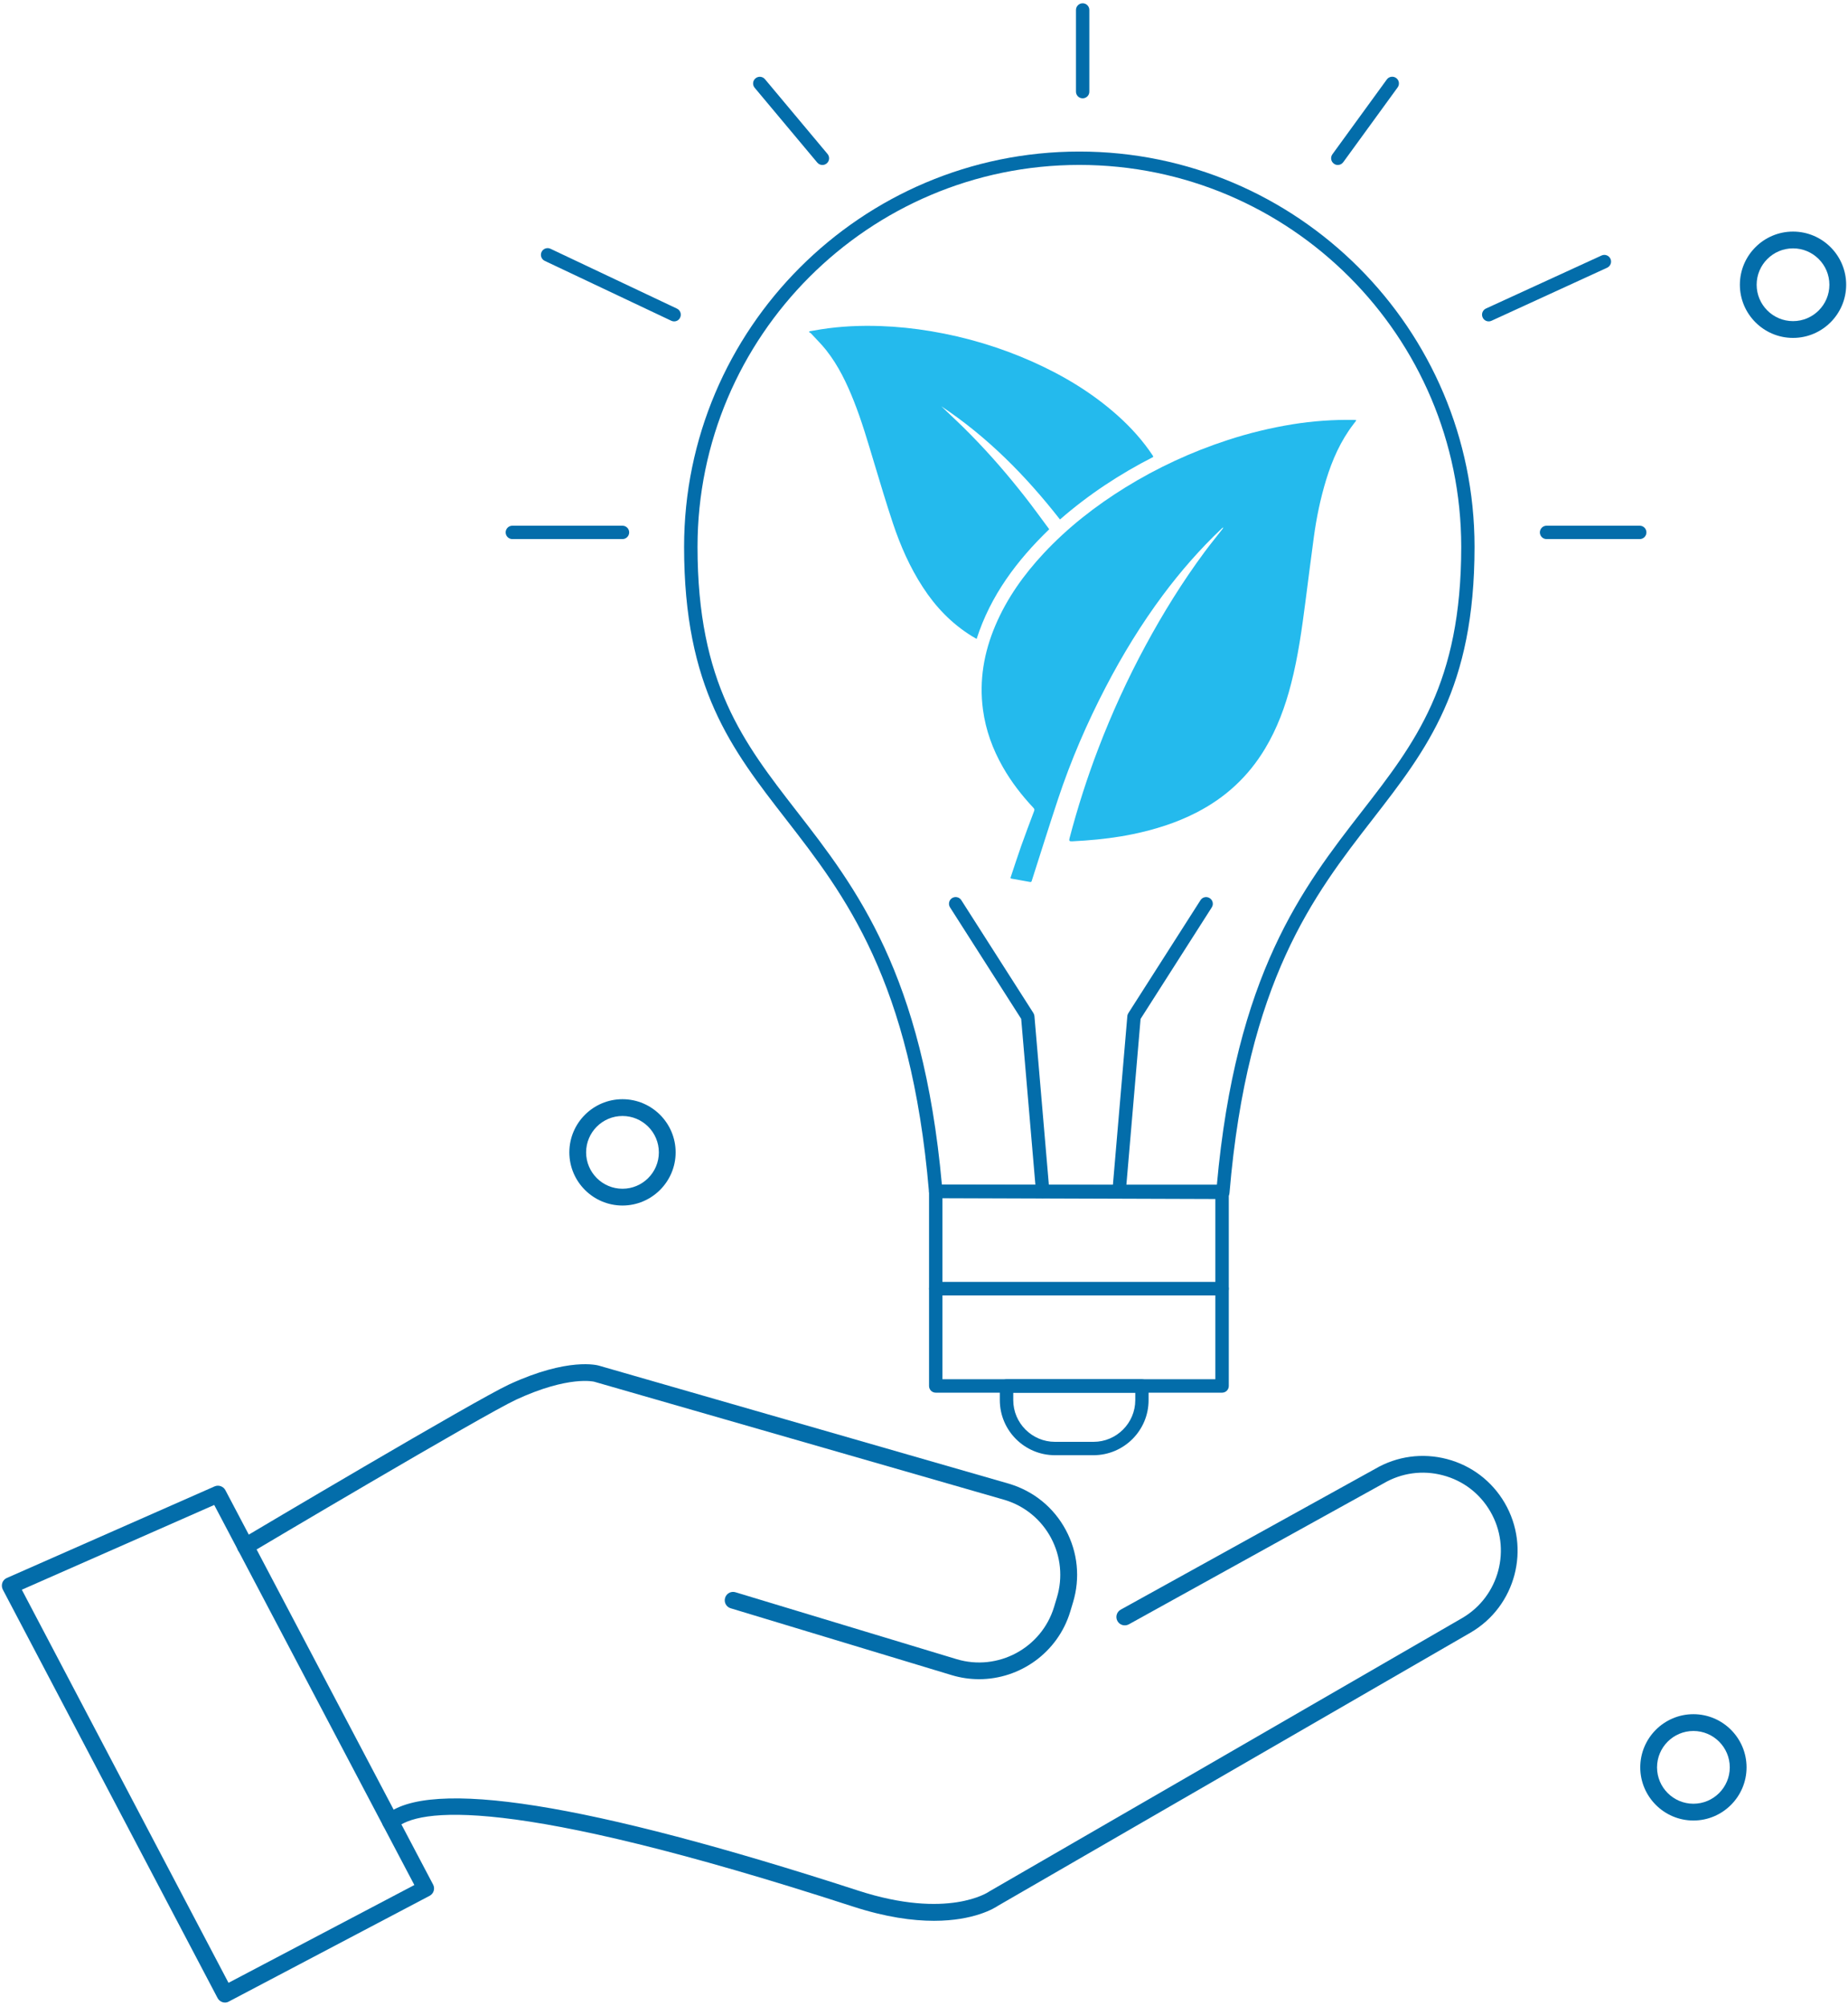 <?xml version="1.0" encoding="utf-8"?>
<!-- Generator: Adobe Illustrator 26.0.0, SVG Export Plug-In . SVG Version: 6.00 Build 0)  -->
<svg version="1.1" id="Layer_1" xmlns="http://www.w3.org/2000/svg" xmlns:xlink="http://www.w3.org/1999/xlink" x="0px" y="0px"
	 width="282px" height="306px" viewBox="0 0 282 306" style="enable-background:new 0 0 282 306;" xml:space="preserve">
<style type="text/css">
	.st0{clip-path:url(#SVGID_00000067939587702452545910000014514863944992331682_);}
	.st1{fill:#036DAA;}
	.st2{fill:#24BAED;}
</style>
<g>
	<defs>
		<rect id="SVGID_1_" x="0.28" y="0.5" width="281.44" height="305"/>
	</defs>
	<clipPath id="SVGID_00000122000293998818755250000003463129454254405808_">
		<use xlink:href="#SVGID_1_"  style="overflow:visible;"/>
	</clipPath>
	<g style="clip-path:url(#SVGID_00000122000293998818755250000003463129454254405808_);">
		<path class="st1" d="M34.33,305.5c-0.13,0-0.26-0.02-0.38-0.06c-0.32-0.1-0.59-0.33-0.75-0.63L0.43,242.5
			c-0.16-0.31-0.19-0.68-0.08-1.02s0.37-0.61,0.69-0.75l31.7-13.97c0.61-0.27,1.33-0.02,1.65,0.57l31.7,60.17
			c0.16,0.3,0.19,0.65,0.09,0.97c-0.1,0.32-0.33,0.6-0.63,0.75l-30.62,16.12C34.74,305.45,34.54,305.5,34.33,305.5z M3.33,242.52
			l31.54,59.97l28.36-14.92l-30.54-57.98L3.33,242.52z"/>
	</g>
	<g style="clip-path:url(#SVGID_00000122000293998818755250000003463129454254405808_);">
		<path class="st1" d="M142.52,293.03c-3.26,0-7.36-0.55-12.37-2.18c-52.94-17.19-66.4-14.87-69.71-11.96
			c-0.53,0.47-1.34,0.41-1.8-0.11c-0.47-0.53-0.42-1.34,0.12-1.8c6.61-5.81,30.89-1.96,72.19,11.44c13.7,4.45,19.88,0.22,19.94,0.18
			c0.03-0.02,0.07-0.05,0.11-0.07l72.13-41.69c5.66-3.3,7.59-10.6,4.28-16.27c-1.6-2.75-4.17-4.71-7.25-5.51
			c-3.07-0.81-6.28-0.37-9.02,1.23l-38.88,21.51c-0.62,0.34-1.4,0.12-1.74-0.5c-0.34-0.62-0.12-1.4,0.5-1.74l38.85-21.49
			c3.31-1.93,7.21-2.46,10.94-1.48c3.73,0.98,6.86,3.36,8.81,6.7c4.01,6.89,1.68,15.76-5.21,19.77l-72.09,41.66
			C151.79,291.08,148.66,293.03,142.52,293.03z"/>
	</g>
	<g style="clip-path:url(#SVGID_00000122000293998818755250000003463129454254405808_);">
		<path class="st1" d="M149.41,256.17c-1.39,0-2.8-0.2-4.19-0.62l-33.72-10.2c-0.68-0.2-1.06-0.92-0.85-1.59
			c0.2-0.68,0.92-1.06,1.59-0.85l33.72,10.2c6.3,1.9,12.98-1.67,14.89-7.97l0.43-1.43c0.92-3.05,0.6-6.28-0.9-9.1
			c-1.51-2.81-4.02-4.87-7.07-5.79l-62.63-18.03c-0.04-0.01-3.88-0.98-11.91,2.73c-5.01,2.32-40.32,23.27-40.68,23.49
			c-0.61,0.36-1.39,0.16-1.75-0.45c-0.36-0.61-0.16-1.39,0.45-1.75c1.46-0.87,35.78-21.24,40.91-23.61
			c9.05-4.18,13.52-2.92,13.71-2.86l62.63,18.03c3.72,1.13,6.77,3.62,8.6,7.04c1.83,3.41,2.22,7.34,1.1,11.04l-0.43,1.43
			C161.41,252.12,155.64,256.17,149.41,256.17z"/>
	</g>
	<g style="clip-path:url(#SVGID_00000122000293998818755250000003463129454254405808_);">
		<path class="st1" d="M186.61,182.92C186.61,182.92,186.61,182.92,186.61,182.92l-43.83-0.15c-0.53,0-0.97-0.41-1.02-0.94
			c-2.74-32.26-12.87-45.31-21.8-56.82c-8.36-10.76-15.57-20.06-15.57-41.58c0-33.26,27.06-60.31,60.31-60.31
			c33.26,0,60.31,27.06,60.31,60.31c0,21.53-7.22,30.82-15.57,41.58c-8.95,11.53-19.09,24.6-21.82,56.96
			C187.59,182.51,187.14,182.92,186.61,182.92z M143.73,180.73l41.95,0.14c2.89-32.29,13.12-45.47,22.16-57.11
			c8.13-10.47,15.14-19.51,15.14-40.33c0-32.13-26.14-58.27-58.27-58.27c-32.13,0-58.27,26.14-58.27,58.27
			c0,20.82,7.02,29.86,15.14,40.33C130.61,135.39,140.82,148.55,143.73,180.73z"/>
	</g>
	<g style="clip-path:url(#SVGID_00000122000293998818755250000003463129454254405808_);">
		<path class="st1" d="M186.49,197.62h-43.7c-0.57,0-1.02-0.46-1.02-1.02v-14.85c0-0.57,0.46-1.02,1.02-1.02h43.7
			c0.57,0,1.02,0.46,1.02,1.02v14.85C187.51,197.16,187.05,197.62,186.49,197.62z M143.81,195.57h41.65v-12.8h-41.65V195.57z"/>
	</g>
	<g style="clip-path:url(#SVGID_00000122000293998818755250000003463129454254405808_);">
		<path class="st1" d="M186.49,212.46h-43.7c-0.57,0-1.02-0.46-1.02-1.02v-14.84c0-0.57,0.46-1.02,1.02-1.02h43.7
			c0.57,0,1.02,0.46,1.02,1.02v14.84C187.51,212,187.05,212.46,186.49,212.46z M143.81,210.41h41.65v-12.8h-41.65V210.41z"/>
	</g>
	<g style="clip-path:url(#SVGID_00000122000293998818755250000003463129454254405808_);">
		<path class="st1" d="M166.86,222h-5.88c-4.64,0-8.41-3.77-8.41-8.41v-2.15c0-0.57,0.46-1.02,1.02-1.02h20.66
			c0.57,0,1.02,0.46,1.02,1.02v2.15C175.28,218.23,171.5,222,166.86,222z M154.62,212.46v1.13c0,3.51,2.86,6.37,6.37,6.37h5.88
			c3.51,0,6.37-2.86,6.37-6.37v-1.13H154.62z"/>
	</g>
	<g style="clip-path:url(#SVGID_00000122000293998818755250000003463129454254405808_);">
		<path class="st1" d="M159.11,182.77c-0.53,0-0.97-0.4-1.02-0.94l-2.26-26.4l-10.86-17.01c-0.3-0.48-0.16-1.11,0.31-1.41
			c0.48-0.3,1.11-0.16,1.41,0.31l11,17.22c0.09,0.14,0.14,0.3,0.16,0.46l2.28,26.65c0.05,0.56-0.37,1.06-0.93,1.11
			C159.17,182.77,159.14,182.77,159.11,182.77z"/>
	</g>
	<g style="clip-path:url(#SVGID_00000122000293998818755250000003463129454254405808_);">
		<path class="st1" d="M170.77,182.77c-0.03,0-0.06,0-0.09,0c-0.56-0.05-0.98-0.54-0.93-1.11l2.28-26.65
			c0.01-0.16,0.07-0.32,0.16-0.46l11-17.22c0.3-0.48,0.93-0.62,1.41-0.31c0.48,0.3,0.62,0.94,0.31,1.41l-10.86,17.01l-2.26,26.4
			C171.74,182.37,171.29,182.77,170.77,182.77z"/>
	</g>
	<g style="clip-path:url(#SVGID_00000122000293998818755250000003463129454254405808_);">
		<path class="st1" d="M165.21,15c-0.57,0-1.02-0.46-1.02-1.02V1.52c0-0.56,0.46-1.02,1.02-1.02c0.57,0,1.02,0.46,1.02,1.02v12.45
			C166.24,14.54,165.78,15,165.21,15z"/>
	</g>
	<g style="clip-path:url(#SVGID_00000122000293998818755250000003463129454254405808_);">
		<path class="st1" d="M204.15,25.17c-0.21,0-0.42-0.06-0.6-0.2c-0.46-0.33-0.56-0.97-0.23-1.43l8.3-11.41
			c0.33-0.46,0.97-0.56,1.43-0.23c0.46,0.33,0.56,0.97,0.23,1.43l-8.3,11.41C204.78,25.02,204.46,25.17,204.15,25.17z"/>
	</g>
	<g style="clip-path:url(#SVGID_00000122000293998818755250000003463129454254405808_);">
		<path class="st1" d="M227.18,49.03c-0.39,0-0.76-0.22-0.93-0.6c-0.24-0.51-0.01-1.12,0.5-1.36l17.64-8.09
			c0.52-0.24,1.12-0.01,1.36,0.5c0.24,0.51,0.01,1.12-0.5,1.36l-17.64,8.09C227.47,49,227.33,49.03,227.18,49.03z"/>
	</g>
	<g style="clip-path:url(#SVGID_00000122000293998818755250000003463129454254405808_);">
		<path class="st1" d="M250.22,82.24H236c-0.57,0-1.02-0.46-1.02-1.02c0-0.56,0.46-1.02,1.02-1.02h14.22c0.57,0,1.02,0.46,1.02,1.02
			C251.24,81.78,250.79,82.24,250.22,82.24z"/>
	</g>
	<g style="clip-path:url(#SVGID_00000122000293998818755250000003463129454254405808_);">
		<path class="st1" d="M94.99,82.24H78.18c-0.56,0-1.02-0.46-1.02-1.02c0-0.56,0.46-1.02,1.02-1.02h16.81
			c0.56,0,1.02,0.46,1.02,1.02C96.01,81.78,95.55,82.24,94.99,82.24z"/>
	</g>
	<g style="clip-path:url(#SVGID_00000122000293998818755250000003463129454254405808_);">
		<path class="st1" d="M102.87,49.03c-0.15,0-0.3-0.03-0.44-0.1l-19.3-9.13c-0.51-0.24-0.73-0.85-0.49-1.36
			c0.24-0.51,0.85-0.73,1.36-0.49l19.3,9.13c0.51,0.24,0.73,0.85,0.49,1.36C103.62,48.82,103.26,49.03,102.87,49.03z"/>
	</g>
	<g style="clip-path:url(#SVGID_00000122000293998818755250000003463129454254405808_);">
		<path class="st1" d="M125.5,25.17c-0.29,0-0.58-0.12-0.79-0.37l-9.55-11.41c-0.36-0.43-0.31-1.08,0.13-1.44
			c0.43-0.36,1.08-0.3,1.44,0.13l9.55,11.41c0.36,0.43,0.31,1.08-0.13,1.44C125.96,25.09,125.73,25.17,125.5,25.17z"/>
	</g>
	<g style="clip-path:url(#SVGID_00000122000293998818755250000003463129454254405808_);">
		<path class="st2" d="M154.19,133.94c0.55-1.64,1.07-3.26,1.64-4.88c0.64-1.79,1.31-3.57,1.98-5.35c0.09-0.23,0-0.35-0.14-0.5
			c-1.77-1.89-3.35-3.93-4.63-6.18c-1.56-2.73-2.62-5.63-3.04-8.75c-0.6-4.47,0.14-8.74,1.89-12.86c1.76-4.14,4.33-7.74,7.38-11.01
			c3.68-3.94,7.89-7.22,12.46-10.05c4.91-3.03,10.11-5.43,15.59-7.22c3.24-1.06,6.54-1.86,9.91-2.41c3.11-0.5,6.23-0.72,9.38-0.67
			c0.08,0,0.17,0.01,0.25,0.02c0.03,0,0.05,0.03,0.11,0.06c-0.14,0.19-0.28,0.37-0.42,0.55c-1.97,2.56-3.25,5.46-4.19,8.53
			c-0.87,2.85-1.47,5.76-1.87,8.7c-0.44,3.25-0.85,6.5-1.27,9.75c-0.55,4.25-1.13,8.5-2.21,12.67c-0.89,3.46-2.11,6.78-3.96,9.86
			c-2.56,4.27-6.07,7.51-10.5,9.77c-3.07,1.58-6.33,2.59-9.7,3.29c-2.41,0.5-4.84,0.79-7.29,0.97c-0.65,0.05-1.31,0.09-1.96,0.12
			c-0.42,0.02-0.5-0.08-0.39-0.48c1.22-4.64,2.68-9.2,4.39-13.67c2.06-5.38,4.45-10.61,7.19-15.68c2.69-4.98,5.66-9.77,9.03-14.32
			c0.88-1.19,1.82-2.33,2.73-3.5c0.05-0.06,0.09-0.13,0.09-0.25c-0.08,0.07-0.17,0.13-0.24,0.21c-3.28,3.11-6.24,6.5-8.94,10.12
			c-3.3,4.43-6.17,9.12-8.72,14.02c-2.88,5.53-5.34,11.23-7.3,17.14c-1.36,4.11-2.66,8.25-3.98,12.38
			c-0.04,0.14-0.07,0.27-0.27,0.23c-0.97-0.17-1.94-0.34-2.9-0.52C154.29,134.01,154.26,133.99,154.19,133.94"/>
	</g>
	<g style="clip-path:url(#SVGID_00000122000293998818755250000003463129454254405808_);">
		<path class="st2" d="M176,69.7c-5.13,2.62-9.89,5.75-14.25,9.55c-5.2-6.65-11.06-12.59-18.11-17.27c1.49,1.43,3.02,2.83,4.46,4.31
			c1.47,1.49,2.89,3.03,4.27,4.61c1.37,1.57,2.69,3.18,3.98,4.82c1.29,1.64,2.5,3.33,3.76,5.02c-4.94,4.77-8.95,10.1-11.08,16.73
			c-0.26-0.15-0.51-0.29-0.74-0.43c-3.08-1.91-5.52-4.45-7.48-7.48c-1.97-3.03-3.41-6.31-4.55-9.72c-1.02-3.06-1.94-6.15-2.87-9.23
			c-0.96-3.18-1.88-6.37-3.11-9.46c-1.08-2.72-2.34-5.35-4.16-7.67c-0.73-0.93-1.58-1.76-2.38-2.63c-0.07-0.08-0.19-0.12-0.29-0.19
			c0.02-0.04,0.04-0.08,0.07-0.12c0.59-0.1,1.18-0.21,1.77-0.3c2.99-0.47,6-0.6,9.02-0.5c2.6,0.09,5.19,0.36,7.76,0.79
			c5.36,0.9,10.52,2.44,15.48,4.65c4.71,2.1,9.1,4.74,12.96,8.18c2.05,1.83,3.89,3.86,5.41,6.16C175.93,69.58,175.95,69.61,176,69.7
			"/>
	</g>
	<g style="clip-path:url(#SVGID_00000122000293998818755250000003463129454254405808_);">
		<path class="st1" d="M94.99,183.91c-4.47,0-8.11-3.64-8.11-8.11s3.64-8.11,8.11-8.11c4.47,0,8.11,3.64,8.11,8.11
			S99.46,183.91,94.99,183.91z M94.99,170.25c-3.06,0-5.55,2.49-5.55,5.55c0,3.06,2.49,5.55,5.55,5.55c3.06,0,5.55-2.49,5.55-5.55
			C100.54,172.74,98.05,170.25,94.99,170.25z"/>
	</g>
	<g style="clip-path:url(#SVGID_00000122000293998818755250000003463129454254405808_);">
		<path class="st1" d="M273.61,51.55c-4.47,0-8.11-3.64-8.11-8.11c0-4.47,3.64-8.11,8.11-8.11s8.11,3.64,8.11,8.11
			C281.72,47.91,278.08,51.55,273.61,51.55z M273.61,37.89c-3.06,0-5.55,2.49-5.55,5.55c0,3.06,2.49,5.55,5.55,5.55
			c3.06,0,5.55-2.49,5.55-5.55C279.16,40.38,276.67,37.89,273.61,37.89z"/>
	</g>
	<g style="clip-path:url(#SVGID_00000122000293998818755250000003463129454254405808_);">
		<path class="st1" d="M258.41,277.73c-4.47,0-8.11-3.64-8.11-8.11s3.64-8.11,8.11-8.11s8.11,3.64,8.11,8.11
			S262.88,277.73,258.41,277.73z M258.41,264.07c-3.06,0-5.55,2.49-5.55,5.55c0,3.06,2.49,5.55,5.55,5.55
			c3.06,0,5.55-2.49,5.55-5.55C263.96,266.56,261.47,264.07,258.41,264.07z"/>
	</g>
</g>
</svg>
